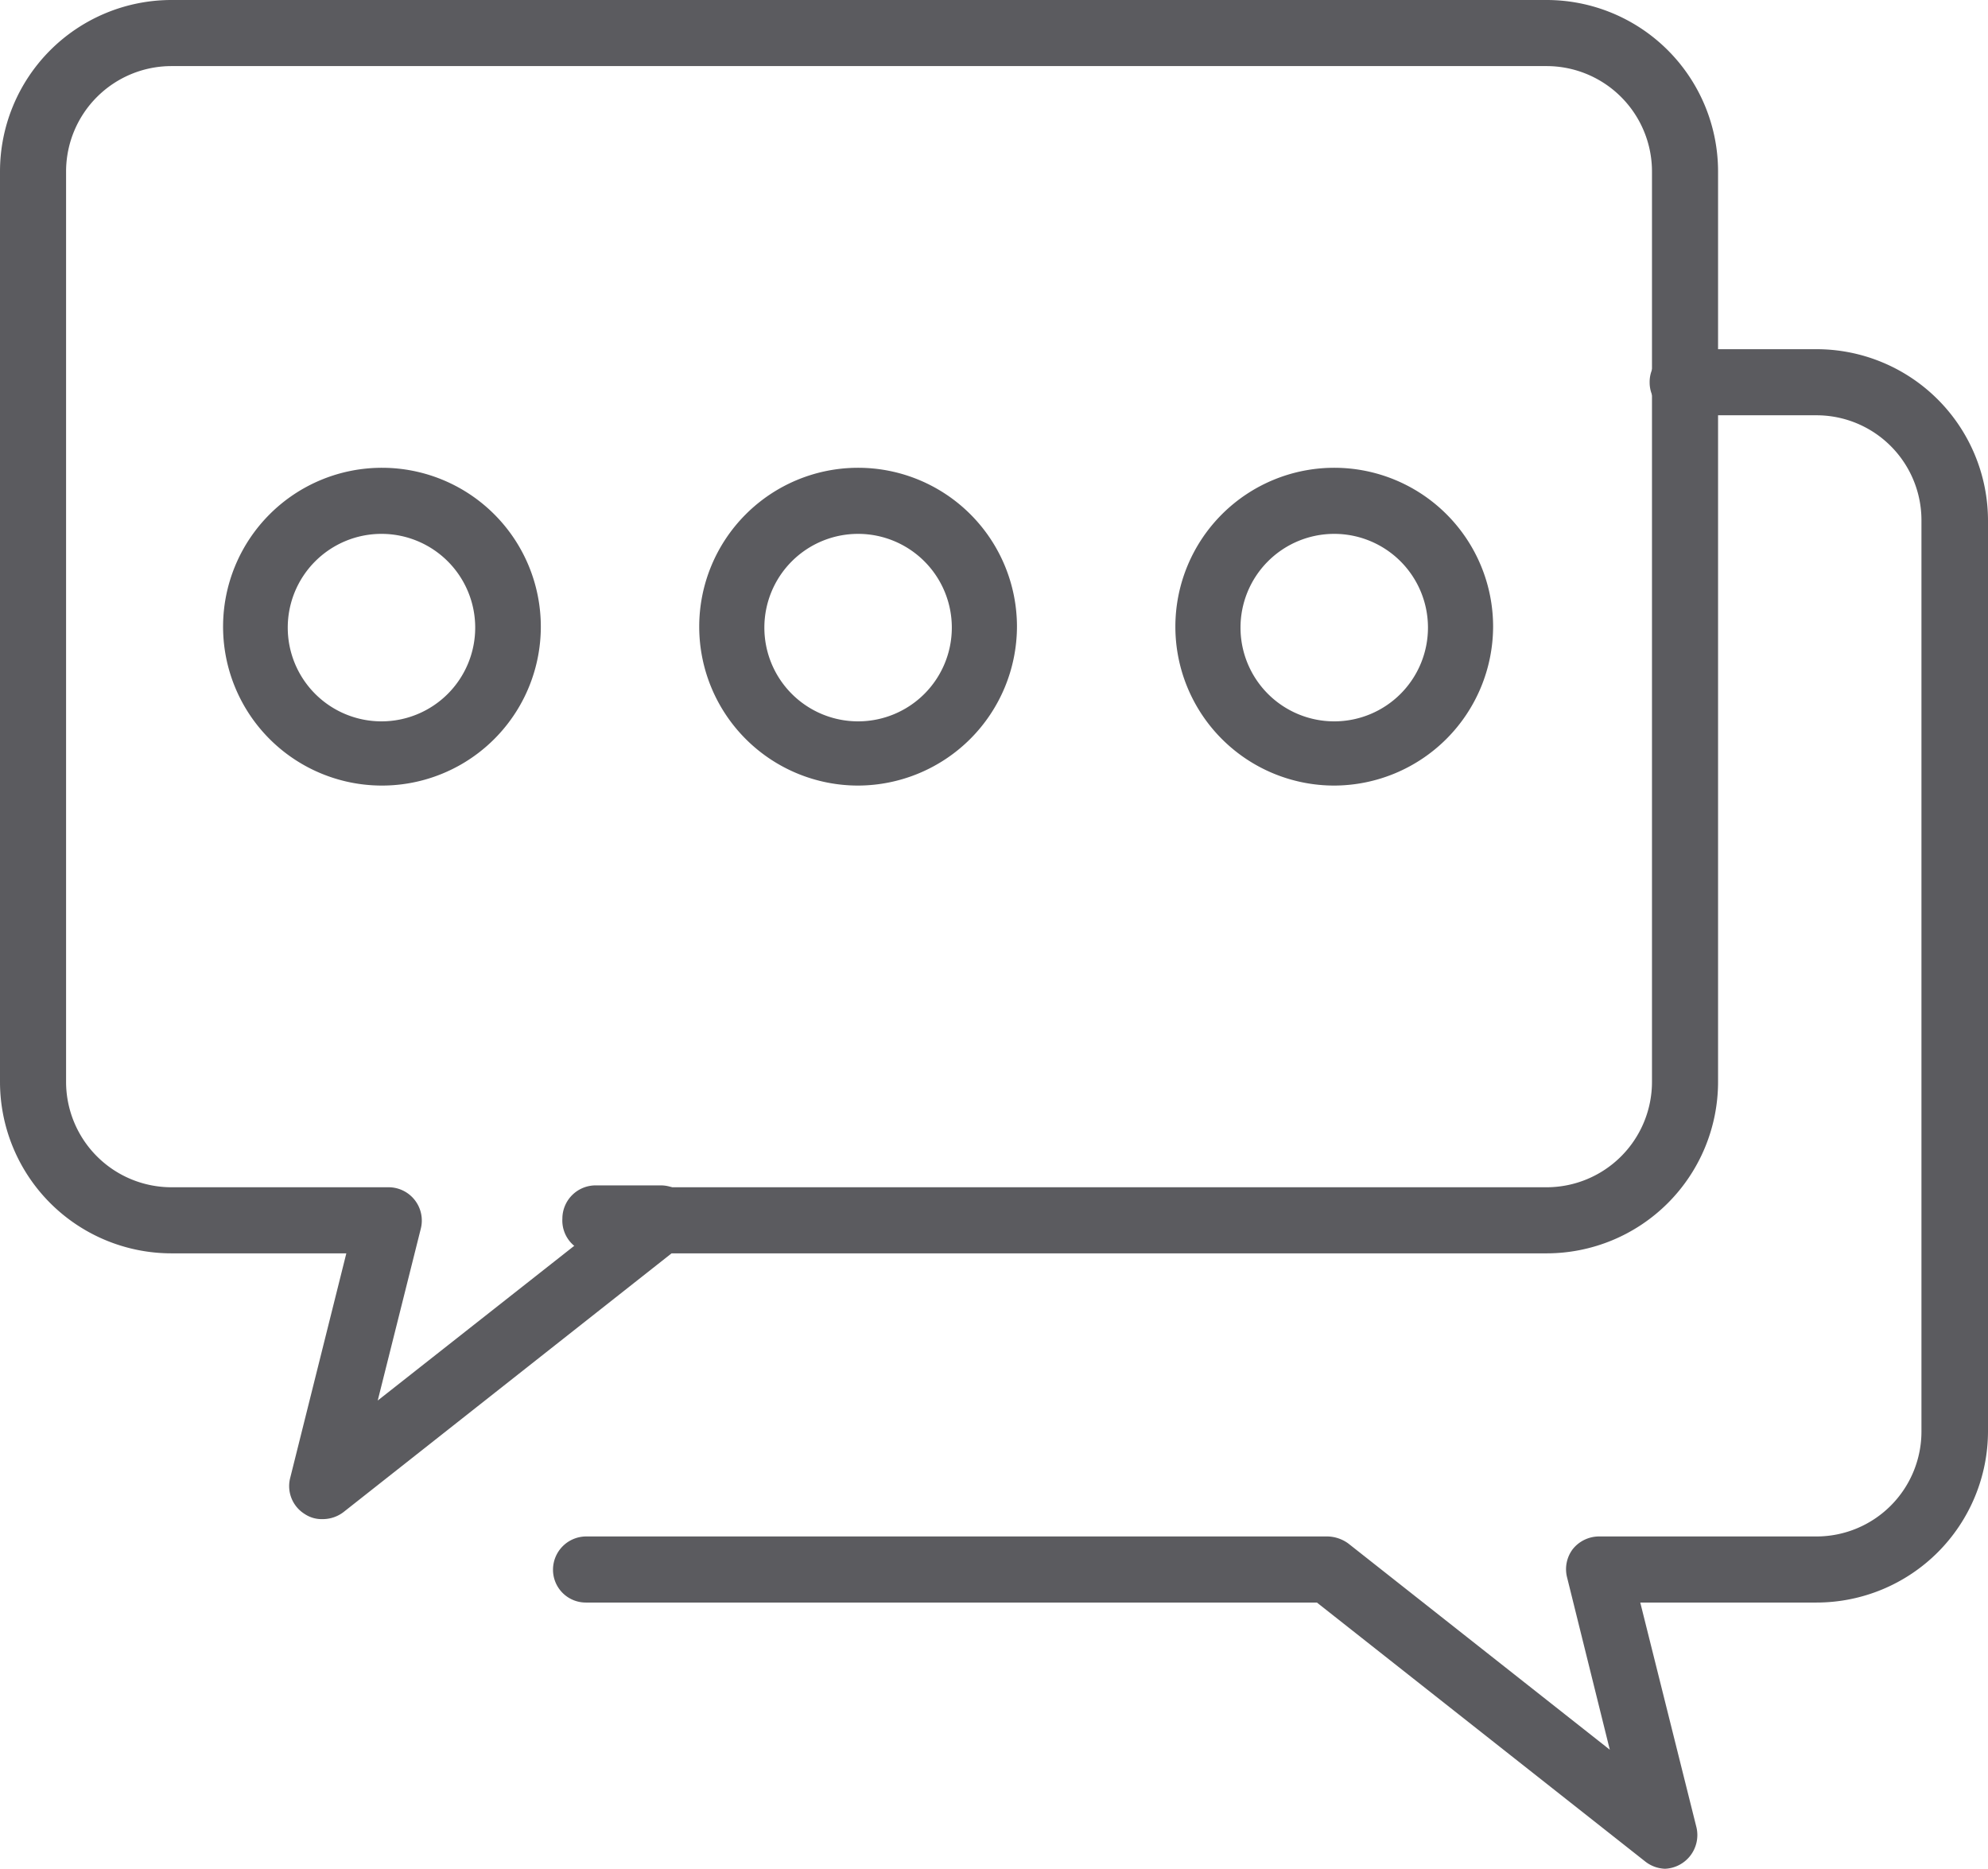 <svg xmlns="http://www.w3.org/2000/svg" viewBox="0 0 42.42 39.87"><defs><style>.cls-1{fill:#5b5b5f;}</style></defs><title>Recurso 27</title><g id="Capa_2" data-name="Capa 2"><g id="Capa_1-2" data-name="Capa 1"><path class="cls-1" d="M8.14,16.76a3.39,3.39,0,1,1,3.4-3.39A3.39,3.39,0,0,1,8.14,16.76Zm0-5.37a2,2,0,1,0,2,2A2,2,0,0,0,8.14,11.39Z"/><path class="cls-1" d="M18.31,16.76a3.39,3.39,0,1,1,3.39-3.39A3.4,3.4,0,0,1,18.31,16.76Zm0-5.37a2,2,0,1,0,2,2A2,2,0,0,0,18.31,11.39Z"/><path class="cls-1" d="M28.47,16.76a3.39,3.39,0,1,1,3.39-3.39A3.4,3.4,0,0,1,28.47,16.76Zm0-5.37a2,2,0,1,0,2,2A2,2,0,0,0,28.47,11.39Z"/><path class="cls-1" d="M6.88,32.41a.65.65,0,0,1-.38-.11.7.7,0,0,1-.31-.76l1.2-4.8H3.66A3.66,3.66,0,0,1,0,23.08V3.66A3.66,3.66,0,0,1,3.66,0H33a3.66,3.66,0,0,1,3.66,3.66V23.08A3.66,3.66,0,0,1,33,26.74H14.33l-7,5.52A.73.73,0,0,1,6.88,32.41Zm-3.22-31A2.25,2.25,0,0,0,1.41,3.66V23.08a2.25,2.25,0,0,0,2.25,2.25H8.3a.71.71,0,0,1,.68.88l-.92,3.67,5.59-4.4a.68.68,0,0,1,.43-.15H33a2.25,2.25,0,0,0,2.25-2.25V3.66A2.25,2.25,0,0,0,33,1.41Z"/><path class="cls-1" d="M35.54,39.87a.72.72,0,0,1-.44-.16l-7-5.52H12.51a.7.7,0,0,1-.71-.7.71.71,0,0,1,.71-.71H28.33a.78.78,0,0,1,.44.15l5.58,4.4-.91-3.67a.71.71,0,0,1,.12-.61.72.72,0,0,1,.56-.27h4.64A2.24,2.24,0,0,0,41,30.53V11.11a2.24,2.24,0,0,0-2.24-2.25H35.9a.7.7,0,0,1-.7-.7.7.7,0,0,1,.7-.71h2.86a3.66,3.66,0,0,1,3.66,3.66V30.53a3.66,3.66,0,0,1-3.66,3.66H35l1.2,4.8a.72.72,0,0,1-.68.88Z"/><path class="cls-1" d="M14.08,26.74H12.69A.7.7,0,0,1,12,26a.71.71,0,0,1,.71-.71h1.39a.71.71,0,0,1,.71.71A.7.7,0,0,1,14.08,26.74Z"/></g></g></svg>